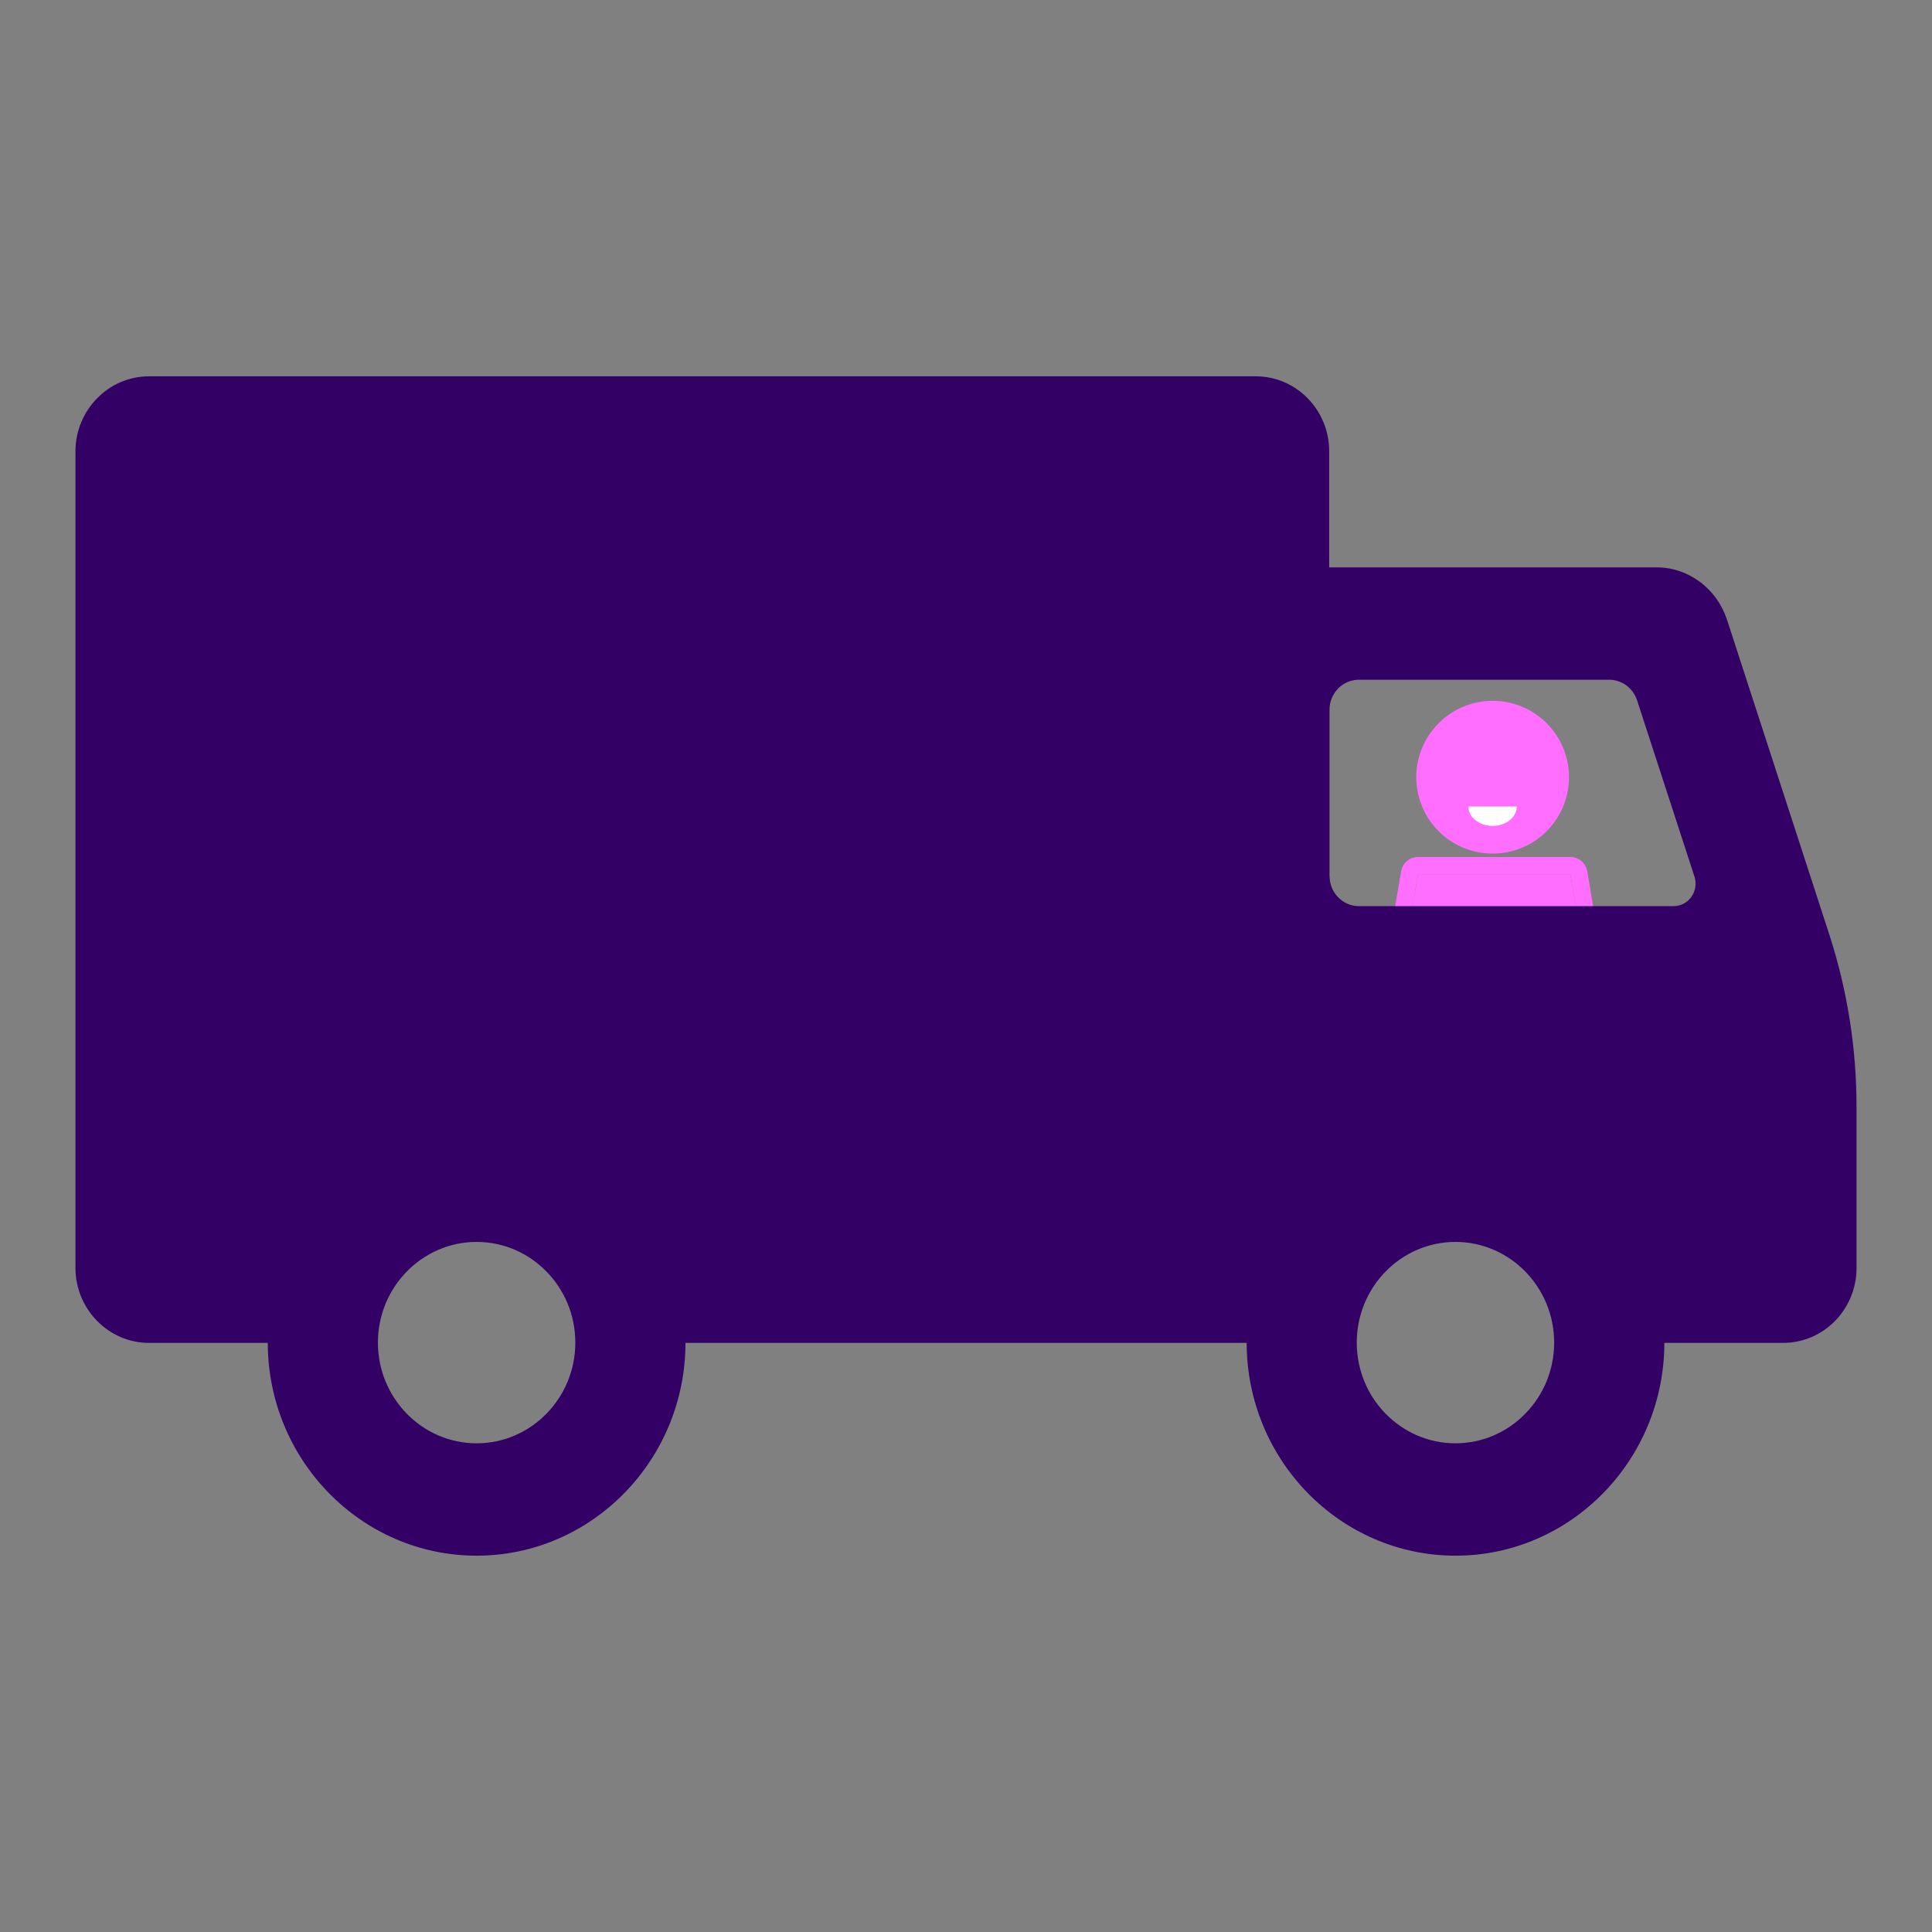 <svg width="128" height="128" viewBox="0 0 128 128" fill="none" xmlns="http://www.w3.org/2000/svg">
<rect x="0" y="0" width="128" height="128" fill="#808080" stroke="none"/>
<path d="M104.038 57.914H93.949L92.572 66.048H105.415L104.038 57.914Z" fill="#FF6EFF"/>
<path fill-rule="evenodd" clip-rule="evenodd" d="M104.038 56.777C104.593 56.777 105.067 57.177 105.159 57.724L106.536 65.858C106.592 66.188 106.5 66.526 106.284 66.782C106.068 67.038 105.75 67.185 105.415 67.185H92.572C92.237 67.185 91.919 67.038 91.703 66.782C91.487 66.526 91.394 66.188 91.45 65.858L92.827 57.724C92.92 57.177 93.394 56.777 93.948 56.777H104.038ZM93.948 57.914H104.038L105.415 66.048H92.572L93.948 57.914Z" fill="#FF6EFF"/>
<path d="M100.054 56.418C102.773 55.776 104.457 53.05 103.815 50.33C103.174 47.609 100.449 45.924 97.73 46.566C95.011 47.208 93.327 49.934 93.969 52.655C94.611 55.375 97.335 57.06 100.054 56.418Z" fill="#FF6EFF"/>
<g clip-path="url(#clip0_489_4781)">
<path d="M98.887 54.719C99.774 54.719 100.493 54.144 100.493 53.434H97.282C97.282 54.144 98.001 54.719 98.887 54.719Z" fill="white"/>
</g>
<path d="M114.386 40.967C113.705 38.984 111.856 37.59 109.763 37.59H88.061V29.897C88.061 27.155 85.883 24.932 83.195 24.932H9.866C7.192 24.932 5 27.169 5 29.897V84.005C5 86.734 7.192 88.97 9.866 88.97H17.741C17.75 96.746 23.956 103.068 31.578 103.068C39.199 103.068 45.405 96.746 45.414 88.97H82.595C82.604 96.746 88.81 103.068 96.431 103.068C104.053 103.068 110.259 96.746 110.268 88.97H118.134C120.822 88.97 123 86.748 123 84.005V73.317C123 69.448 122.391 65.601 121.2 61.929L114.39 40.967H114.386ZM31.578 95.623C27.974 95.623 25.038 92.632 25.038 88.951C25.038 85.271 27.974 82.28 31.578 82.28C35.181 82.28 38.117 85.271 38.117 88.951C38.117 92.632 35.181 95.623 31.578 95.623ZM96.427 95.623C92.823 95.623 89.888 92.632 89.888 88.951C89.888 85.271 92.823 82.28 96.427 82.28C100.03 82.28 102.967 85.271 102.967 88.951C102.967 92.632 100.03 95.623 96.427 95.623ZM88.084 58.046V47.022C88.084 45.927 88.954 45.034 90.032 45.034H106.611C107.449 45.034 108.194 45.582 108.46 46.396L112.262 58.074C112.577 59.04 111.874 60.034 110.877 60.034H90.036C88.963 60.034 88.088 59.146 88.088 58.046H88.084Z" fill="#330066"/>
<defs>
<clipPath id="clip0_489_4781">
<rect width="3.211" height="1.284" fill="white" transform="translate(97.282 53.434)"/>
</clipPath>
</defs>
</svg>
